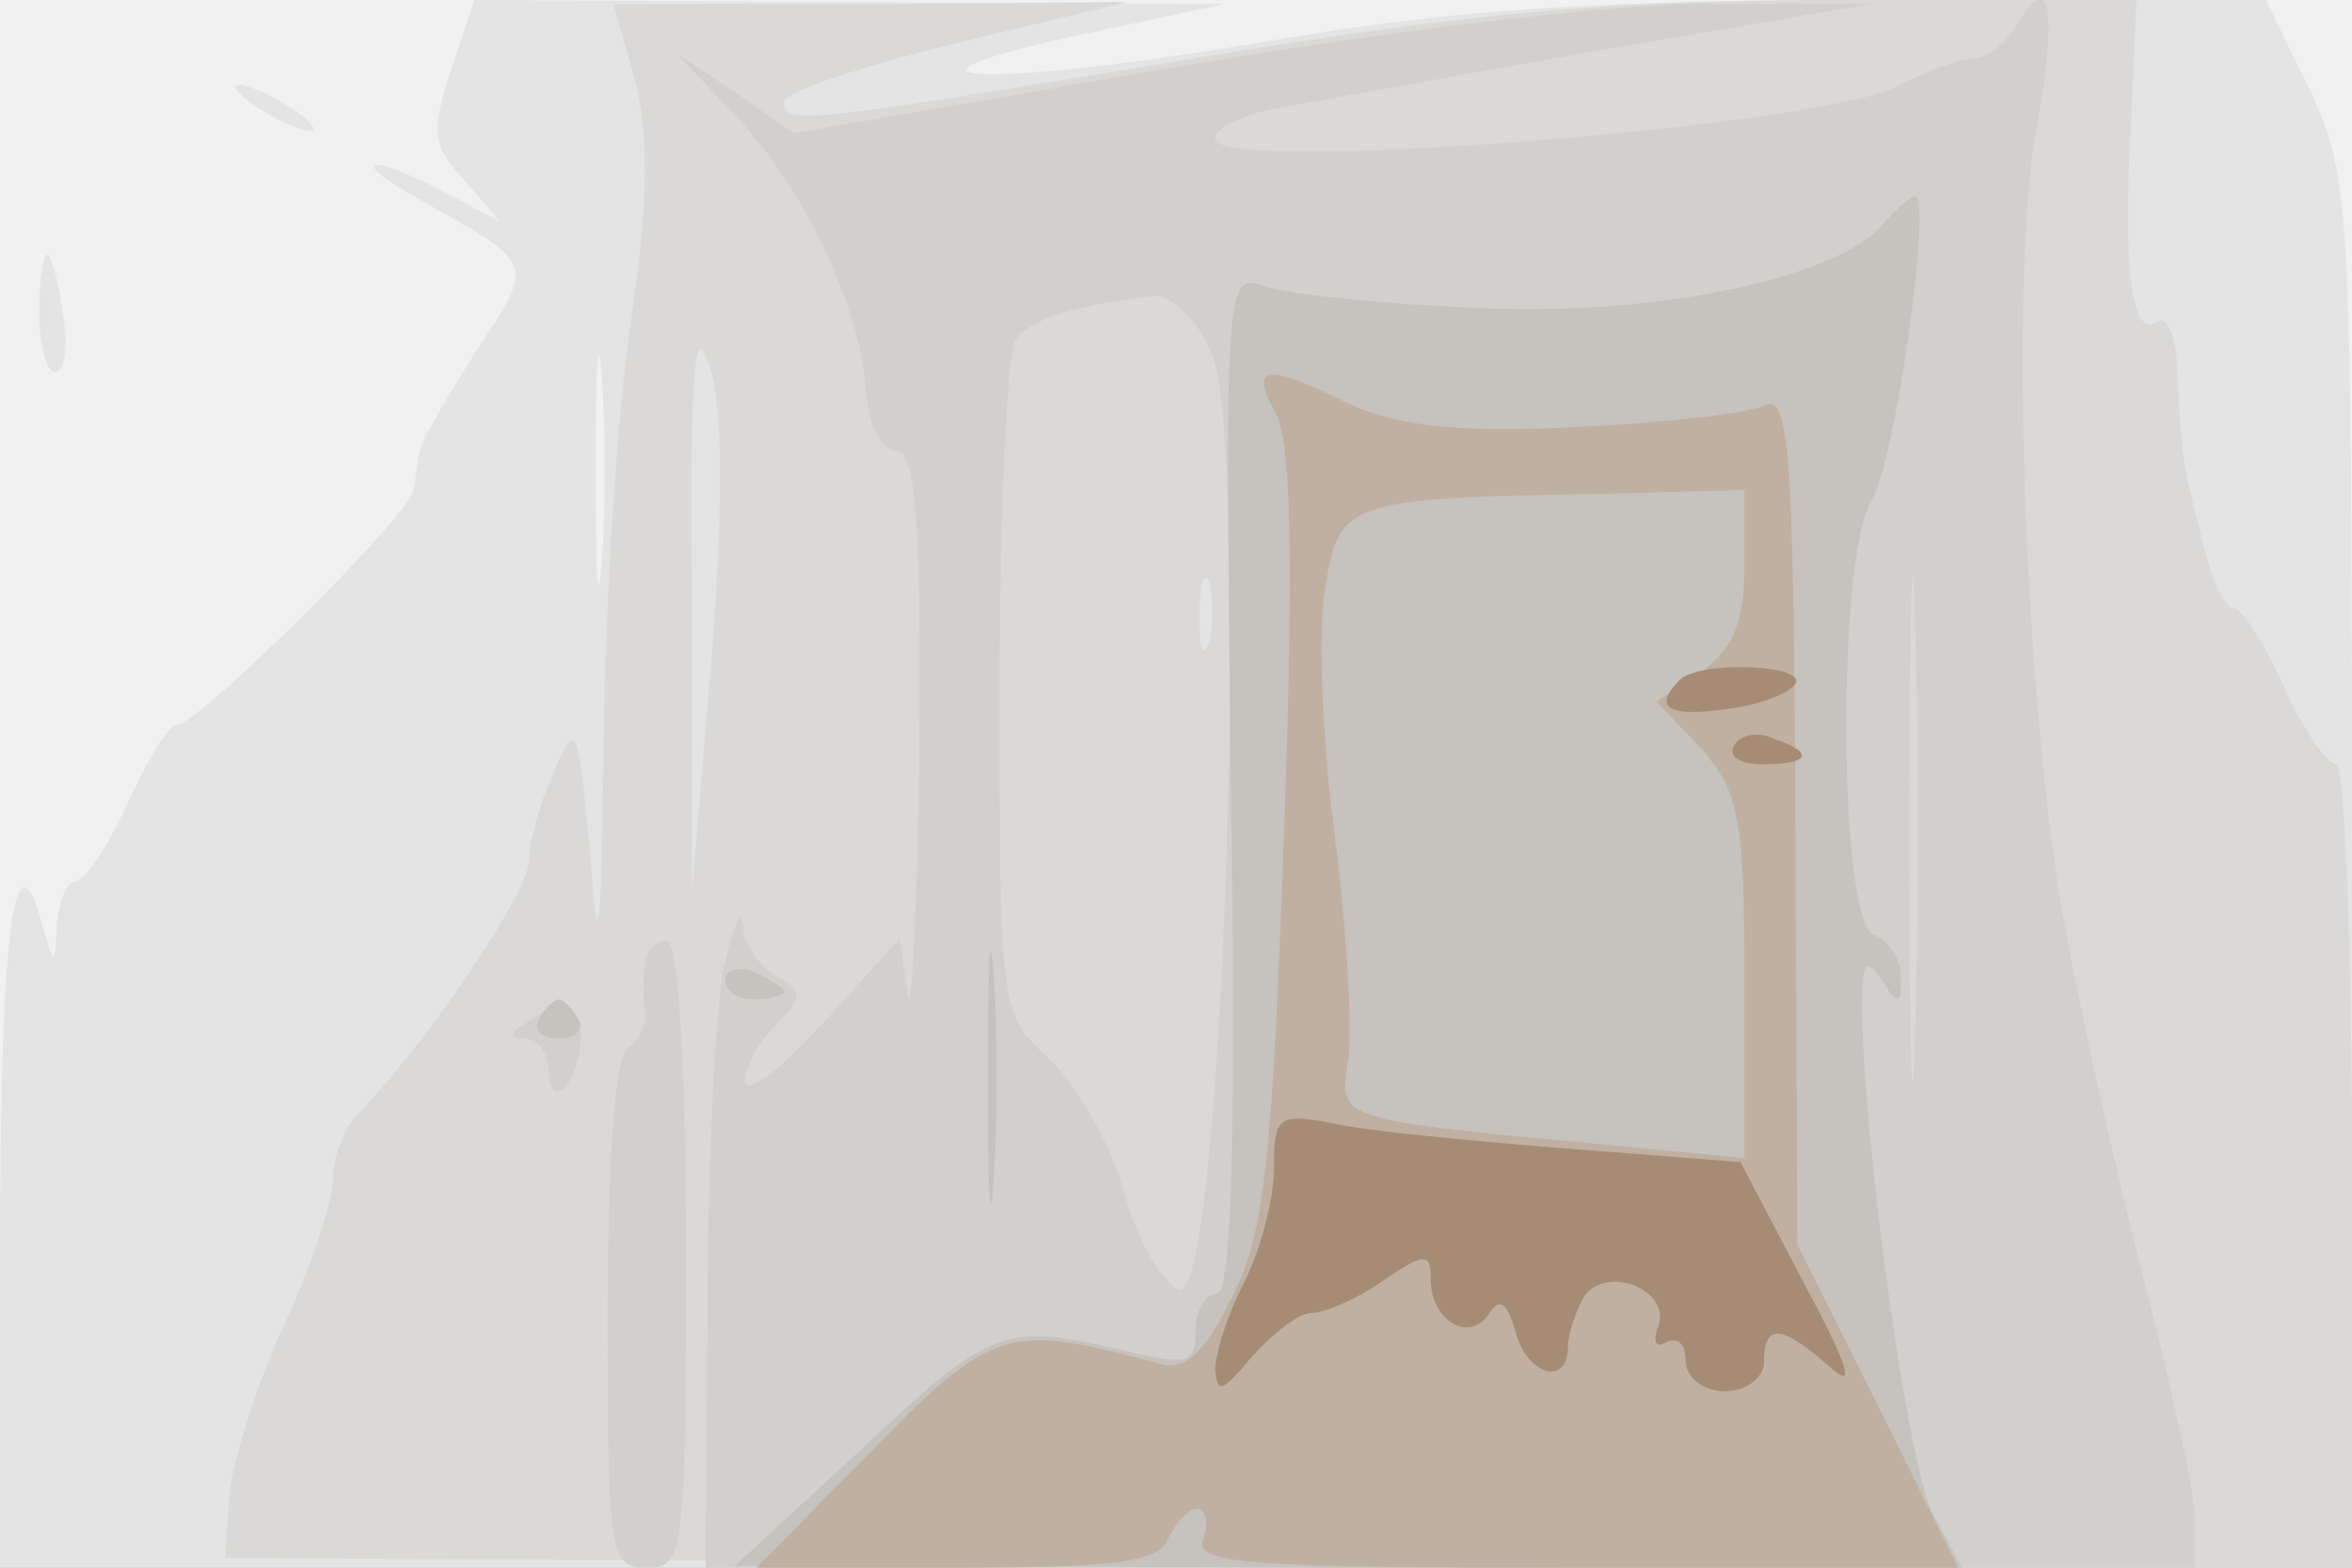 <svg xmlns="http://www.w3.org/2000/svg" xmlns:xlink="http://www.w3.org/1999/xlink" width="120" height="80"><rect width="100%" height="100%" fill="#333333" stroke="none"/><g><svg xmlns="http://www.w3.org/2000/svg" xmlns:xlink="http://www.w3.org/1999/xlink" width="120" height="80"/><svg xmlns="http://www.w3.org/2000/svg" width="120" height="80" version="1.0" viewBox="0 0 120 80"><g fill="#f1f1f1" transform="matrix(.1 0 0 -.1 0 80)"><path d="M0 400V0h1200v800H0V400z"/></g></svg><svg xmlns="http://www.w3.org/2000/svg" width="120" height="80" version="1.0" viewBox="0 0 120 80"><g fill="#e4e4e4" transform="matrix(.1 0 0 -.1 0 80)"><path d="M230 764c-10-31-10-38 7-56l18-21-32 17c-40 20-44 13-5-8 55-31 55-30 25-75-15-24-29-47-29-52-1-5-2-14-3-19-1-12-110-120-121-120-4 0-15-18-25-40s-22-40-27-40c-4 0-8-10-9-22-1-22-1-22-8 2-14 50-21-9-21-171V0h1200v355c0 345-1 356-22 400l-22 45H962c-151 0-222-5-315-21-141-24-211-22-97 3l75 16-192 1-191 1-12-36zm77-251c-2-27-3-5-3 47s1 74 3 48c2-27 2-69 0-95zM120 756c0-3 9-10 20-16s20-8 20-6c0 3-9 10-20 16s-20 8-20 6zM20 640c0-16 4-30 8-30 5 0 7 14 4 30-2 17-6 30-8 30s-4-13-4-30z"/></g></svg><svg xmlns="http://www.w3.org/2000/svg" width="120" height="80" version="1.0" viewBox="0 0 120 80"><g fill="#dad9d7" transform="matrix(.1 0 0 -.1 0 80)"><path d="M324 759c7-28 7-62-2-122-7-46-13-141-14-213-1-105-3-116-7-59-6 65-7 68-18 42-7-15-13-36-13-46 0-16-52-93-87-129-7-7-13-22-13-33s-11-45-25-75-26-69-28-87l-2-32 543-3 542-2v205c0 113-4 205-8 205-5 0-17 18-27 40s-21 40-26 40c-4 0-11 15-15 33-11 42-11 46-13 85 0 18-5 31-10 28-13-9-18 22-14 97l3 67H940c-119 0-187-6-332-30-200-33-208-34-208-22 0 5 39 18 88 30l87 21-131-1H313l11-39zm39-296-10-118v150c-1 116 1 143 9 118 7-21 7-70 1-150zm254 10c-3-10-5-4-5 12 0 17 2 24 5 18 2-7 2-21 0-30z"/></g></svg><svg xmlns="http://www.w3.org/2000/svg" width="120" height="80" version="1.0" viewBox="0 0 120 80"><g fill="#d2d0cd" transform="matrix(.1 0 0 -.1 0 80)"><path d="m595 765-190-33-30 21-30 20 32-34c35-38 62-96 65-140 1-16 8-29 15-29 10 0 13-34 12-152-1-84-4-140-6-125l-4 28-39-43c-22-24-39-37-40-30 0 7 7 21 16 29 14 15 14 17 0 25-9 5-17 17-17 26-1 9-5-1-10-23-4-22-8-100-8-172L360 0h760v24c0 13-12 68-26 122-14 55-32 135-40 179-21 110-29 336-15 409 11 61 7 84-10 53-6-9-15-17-22-17s-24-6-39-14c-41-21-348-45-348-27 0 6 15 13 33 16 17 3 93 17 167 30l135 23h-85c-50 0-164-14-275-33zm23-145c20-45 6-482-16-478-8 2-21 23-28 48-7 26-25 57-39 70-25 23-25 25-25 189 0 91 4 171 8 177 6 11 33 19 72 23 8 0 21-12 28-29zm359-347c-1-59-3-14-3 102s2 164 3 108c2-56 2-151 0-210zm-648 35c-1-7-1-18 0-25 1-6-3-14-9-18s-10-58-10-136C310 7 311 0 330 0s20 7 20 160c0 100-4 160-10 160-5 0-11-6-11-12zm-59-29c-10-6-11-9-2-9 6 0 12-7 12-17 0-19 13-9 16 12 3 20-9 26-26 14z"/></g></svg><svg xmlns="http://www.w3.org/2000/svg" width="120" height="80" version="1.0" viewBox="0 0 120 80"><g fill="#c6c2be" transform="matrix(.1 0 0 -.1 0 80)"><path d="M960 685c-23-27-117-47-209-42-47 2-95 7-106 11-20 7-20 3-17-253 3-182 0-261-7-261-6 0-11-9-11-19 0-17-4-18-37-10-61 14-67 12-134-51L375 1l313-1h313l-15 28c-13 25-36 195-36 260 0 21 2 24 10 12 8-13 10-13 10 1 0 9-6 19-14 22-18 7-19 193-1 222 12 19 31 155 22 155-2 0-10-7-17-15zM504 250c0-58 1-81 3-52 2 28 2 76 0 105-2 28-3 5-3-53zm-134 50c0-6 7-10 15-10s15 2 15 4-7 6-15 10c-8 3-15 1-15-4zm-95-20c-3-5 1-10 10-10s13 5 10 10c-3 6-8 10-10 10s-7-4-10-10z"/></g></svg><svg xmlns="http://www.w3.org/2000/svg" width="120" height="80" version="1.0" viewBox="0 0 120 80"><g fill="#bfb0a2" transform="matrix(.1 0 0 -.1 0 80)"><path d="M651 589c8-15 9-78 4-218-6-165-10-202-27-234-13-27-24-37-36-33-78 21-85 19-147-44L386 0h102c82 0 104 3 108 15 4 8 10 15 15 15 4 0 6-7 3-15-5-13 20-15 189-15h196l-41 83-41 82-1 218c-1 189-3 216-16 210-8-4-52-9-97-11-61-3-91 1-115 12-42 21-51 20-37-5zm239-78c0-29-6-42-22-54l-23-15 23-24c19-22 22-35 22-117v-92l-62 6c-149 14-145 13-140 45 2 16-1 67-7 113-6 47-9 103-5 126 7 45 10 47 142 49l72 2v-39z"/></g></svg><svg xmlns="http://www.w3.org/2000/svg" width="120" height="80" version="1.0" viewBox="0 0 120 80"><g fill="#a78c75" transform="matrix(.1 0 0 -.1 0 80)"><path d="M857 453c-14-14-6-19 23-15 17 2 33 8 36 13 6 10-49 12-59 2zm28-33c-4-6 3-10 14-10 25 0 27 6 6 13-8 4-17 2-20-3zM650 204c0-16-7-42-15-58-8-15-15-36-15-45 1-13 4-11 19 7 11 12 24 22 30 22 7 0 23 7 36 16 22 15 25 15 25 1 0-21 20-33 30-17 5 8 9 5 13-9 6-23 27-29 27-8 0 6 4 18 8 25 11 17 45 4 38-15-3-8-1-11 4-8 6 3 10-1 10-9 0-9 9-16 20-16s20 7 20 15c0 20 9 19 33-2 14-13 11-2-13 43l-32 61-90 7c-49 4-103 9-119 13-27 5-29 3-29-23z"/></g></svg></g></svg>